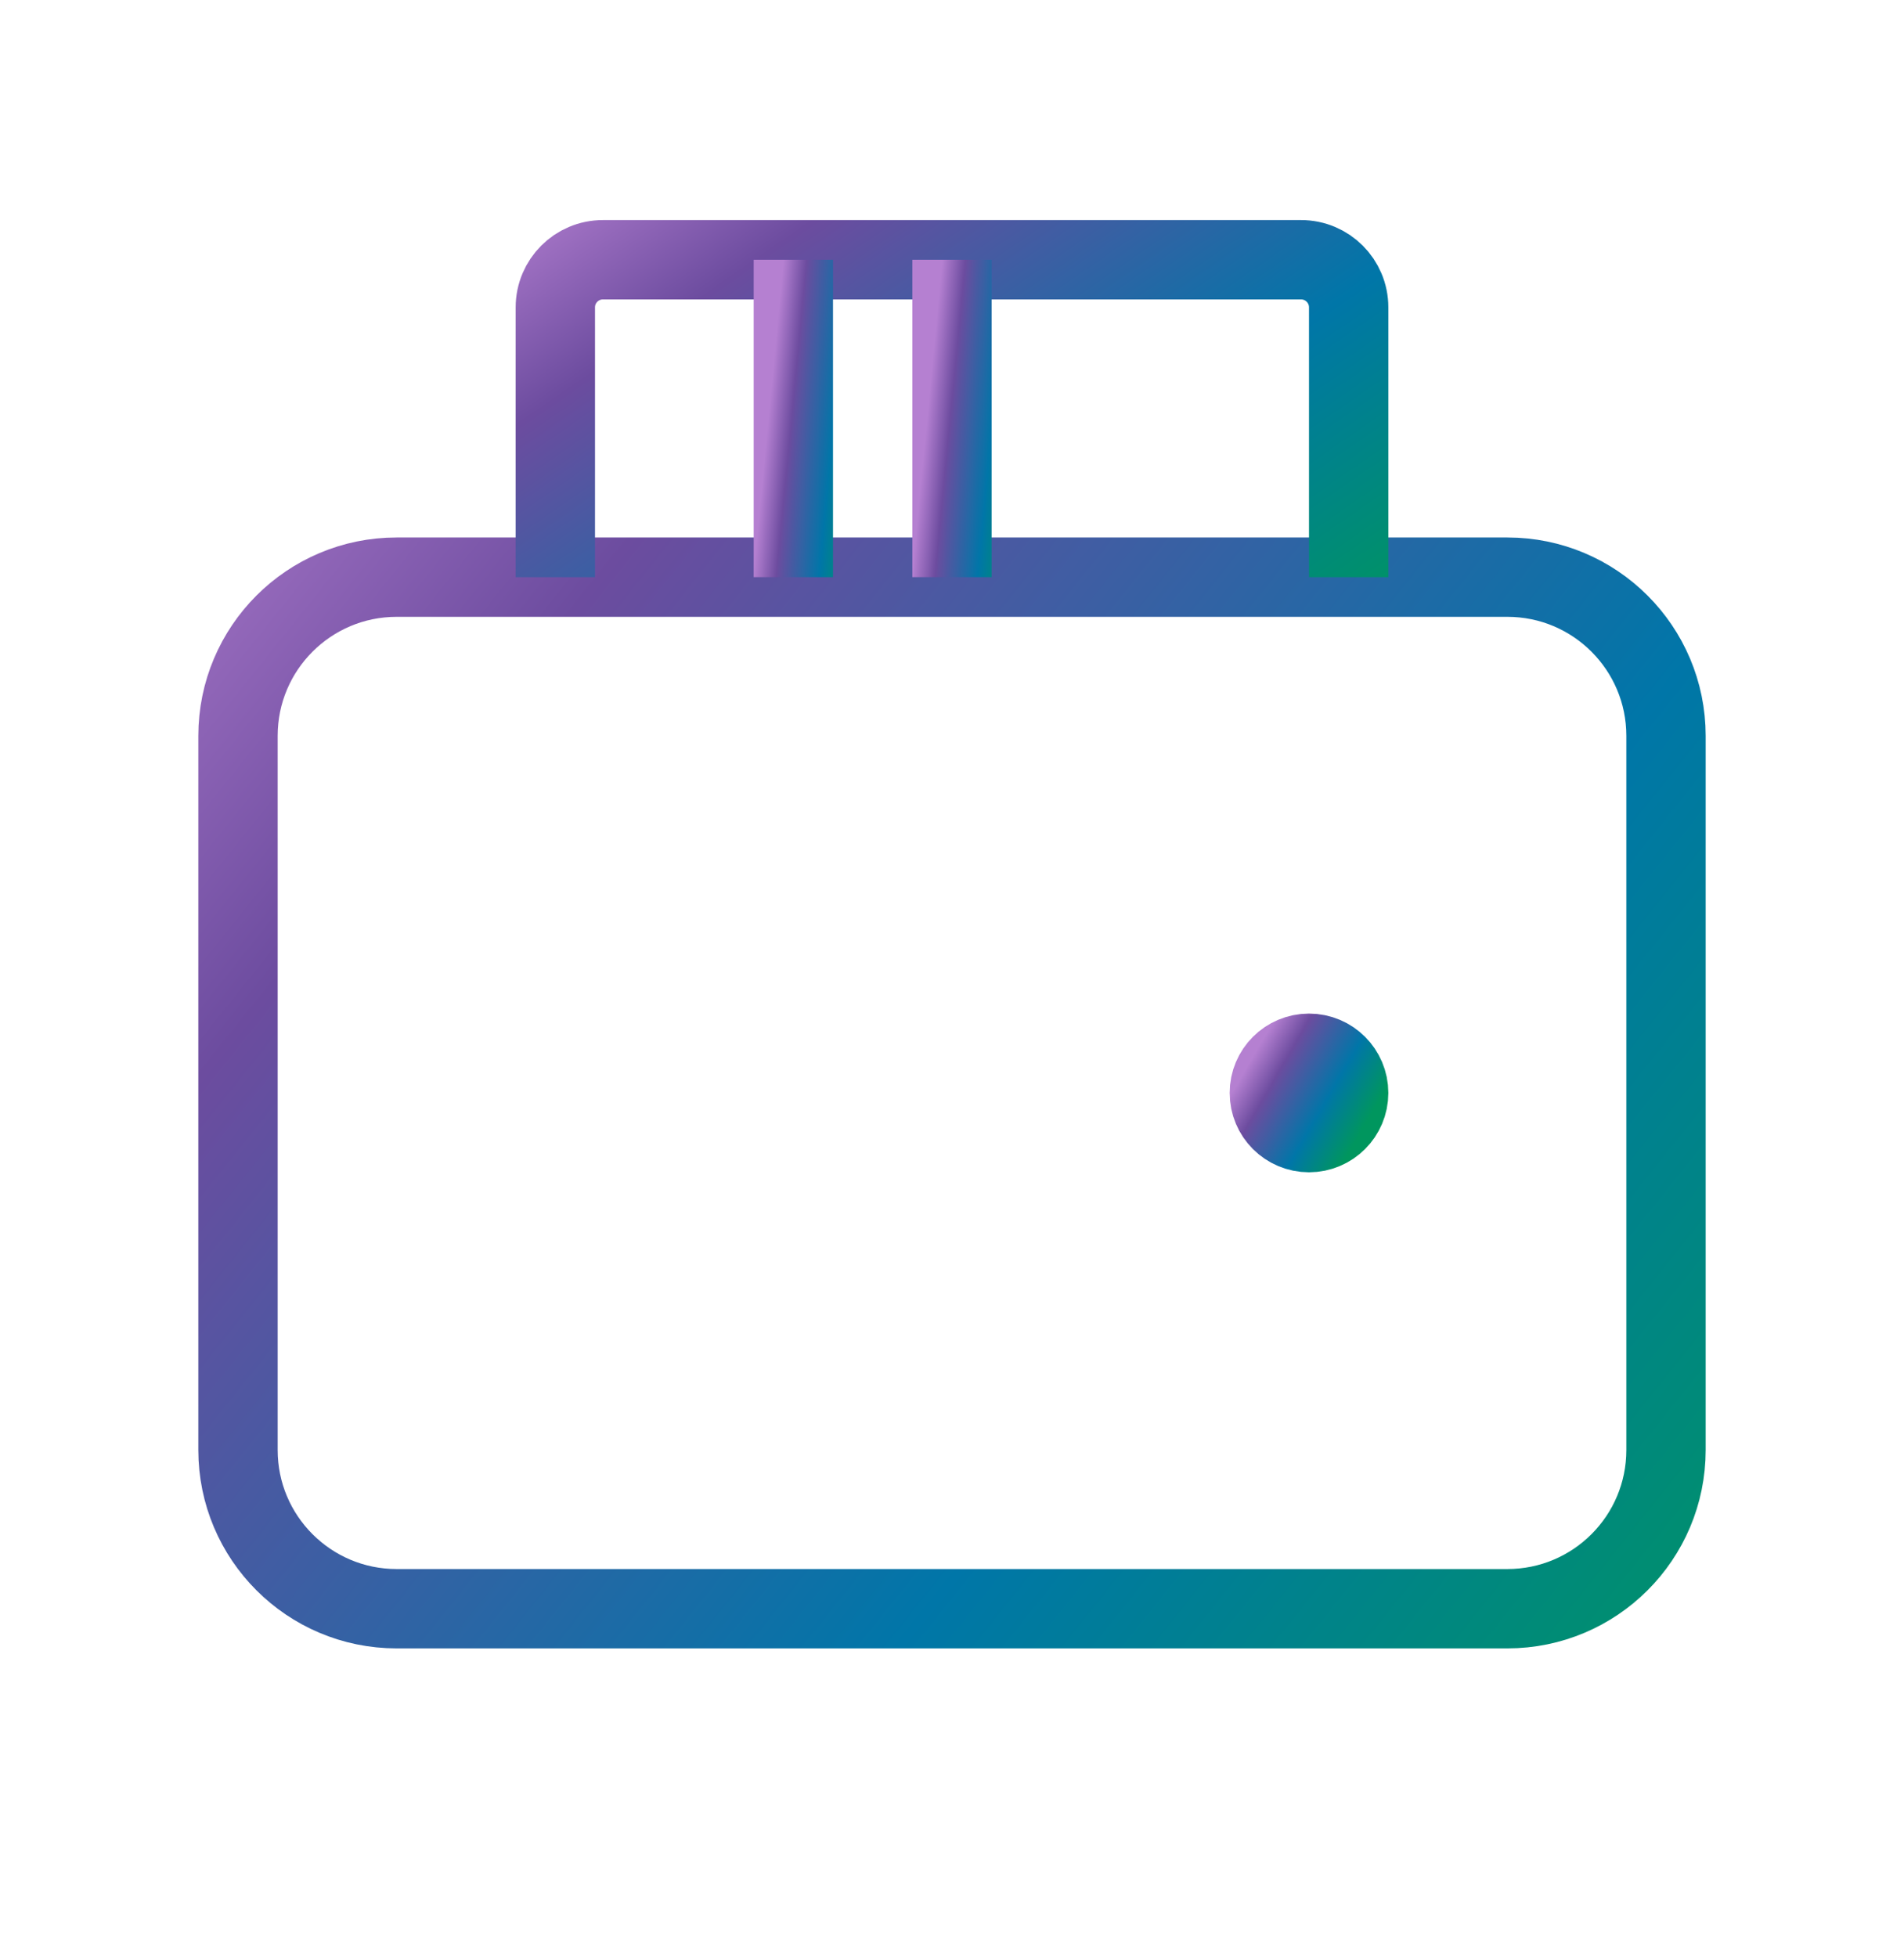 <svg width="36" height="37" viewBox="0 0 36 37" fill="none" xmlns="http://www.w3.org/2000/svg">
<path d="M28.5 30.41H7.5C5.843 30.41 4.5 29.067 4.5 27.41V13.91C4.5 12.253 5.843 10.91 7.5 10.91H28.5C30.157 10.91 31.5 12.253 31.5 13.91V27.41C31.5 29.067 30.157 30.41 28.5 30.41Z" stroke="url(#paint0_linear_1_30477)" stroke-width="1.5"/>
<path d="M10.5 10.91V5.81C10.5 5.313 10.903 4.91 11.4 4.91H24.6C25.097 4.91 25.5 5.313 25.5 5.81V10.91" stroke="url(#paint1_linear_1_30477)" stroke-width="1.5"/>
<path d="M15 4.91V10.91" stroke="url(#paint2_linear_1_30477)" stroke-width="1.5"/>
<path d="M18 4.91V10.91" stroke="url(#paint3_linear_1_30477)" stroke-width="1.5"/>
<path d="M24.75 21.41C24.336 21.41 24 21.074 24 20.66C24 20.246 24.336 19.91 24.75 19.91C25.164 19.91 25.5 20.246 25.5 20.66C25.5 21.074 25.164 21.41 24.75 21.41Z" fill="url(#paint4_linear_1_30477)" stroke="url(#paint5_linear_1_30477)" stroke-width="1.5" stroke-linecap="round" stroke-linejoin="round"/>
<defs>
<linearGradient id="paint0_linear_1_30477" x1="-3.195" y1="14.29" x2="28.305" y2="39.527" gradientUnits="userSpaceOnUse">
<stop stop-color="#B580D1"/>
<stop offset="0.229" stop-color="#6C4C9F"/>
<stop offset="0.651" stop-color="#0076A8"/>
<stop offset="1" stop-color="#00965E"/>
</linearGradient>
<linearGradient id="paint1_linear_1_30477" x1="6.225" y1="5.95" x2="15.516" y2="19.39" gradientUnits="userSpaceOnUse">
<stop stop-color="#B580D1"/>
<stop offset="0.229" stop-color="#6C4C9F"/>
<stop offset="0.651" stop-color="#0076A8"/>
<stop offset="1" stop-color="#00965E"/>
</linearGradient>
<linearGradient id="paint2_linear_1_30477" x1="14.715" y1="5.95" x2="16.613" y2="6.133" gradientUnits="userSpaceOnUse">
<stop stop-color="#B580D1"/>
<stop offset="0.229" stop-color="#6C4C9F"/>
<stop offset="0.651" stop-color="#0076A8"/>
<stop offset="1" stop-color="#00965E"/>
</linearGradient>
<linearGradient id="paint3_linear_1_30477" x1="17.715" y1="5.95" x2="19.613" y2="6.133" gradientUnits="userSpaceOnUse">
<stop stop-color="#B580D1"/>
<stop offset="0.229" stop-color="#6C4C9F"/>
<stop offset="0.651" stop-color="#0076A8"/>
<stop offset="1" stop-color="#00965E"/>
</linearGradient>
<linearGradient id="paint4_linear_1_30477" x1="23.573" y1="20.17" x2="25.725" y2="21.416" gradientUnits="userSpaceOnUse">
<stop stop-color="#B580D1"/>
<stop offset="0.229" stop-color="#6C4C9F"/>
<stop offset="0.651" stop-color="#0076A8"/>
<stop offset="1" stop-color="#00965E"/>
</linearGradient>
<linearGradient id="paint5_linear_1_30477" x1="23.573" y1="20.17" x2="25.725" y2="21.416" gradientUnits="userSpaceOnUse">
<stop stop-color="#B580D1"/>
<stop offset="0.229" stop-color="#6C4C9F"/>
<stop offset="0.651" stop-color="#0076A8"/>
<stop offset="1" stop-color="#00965E"/>
</linearGradient>
</defs>
</svg>
